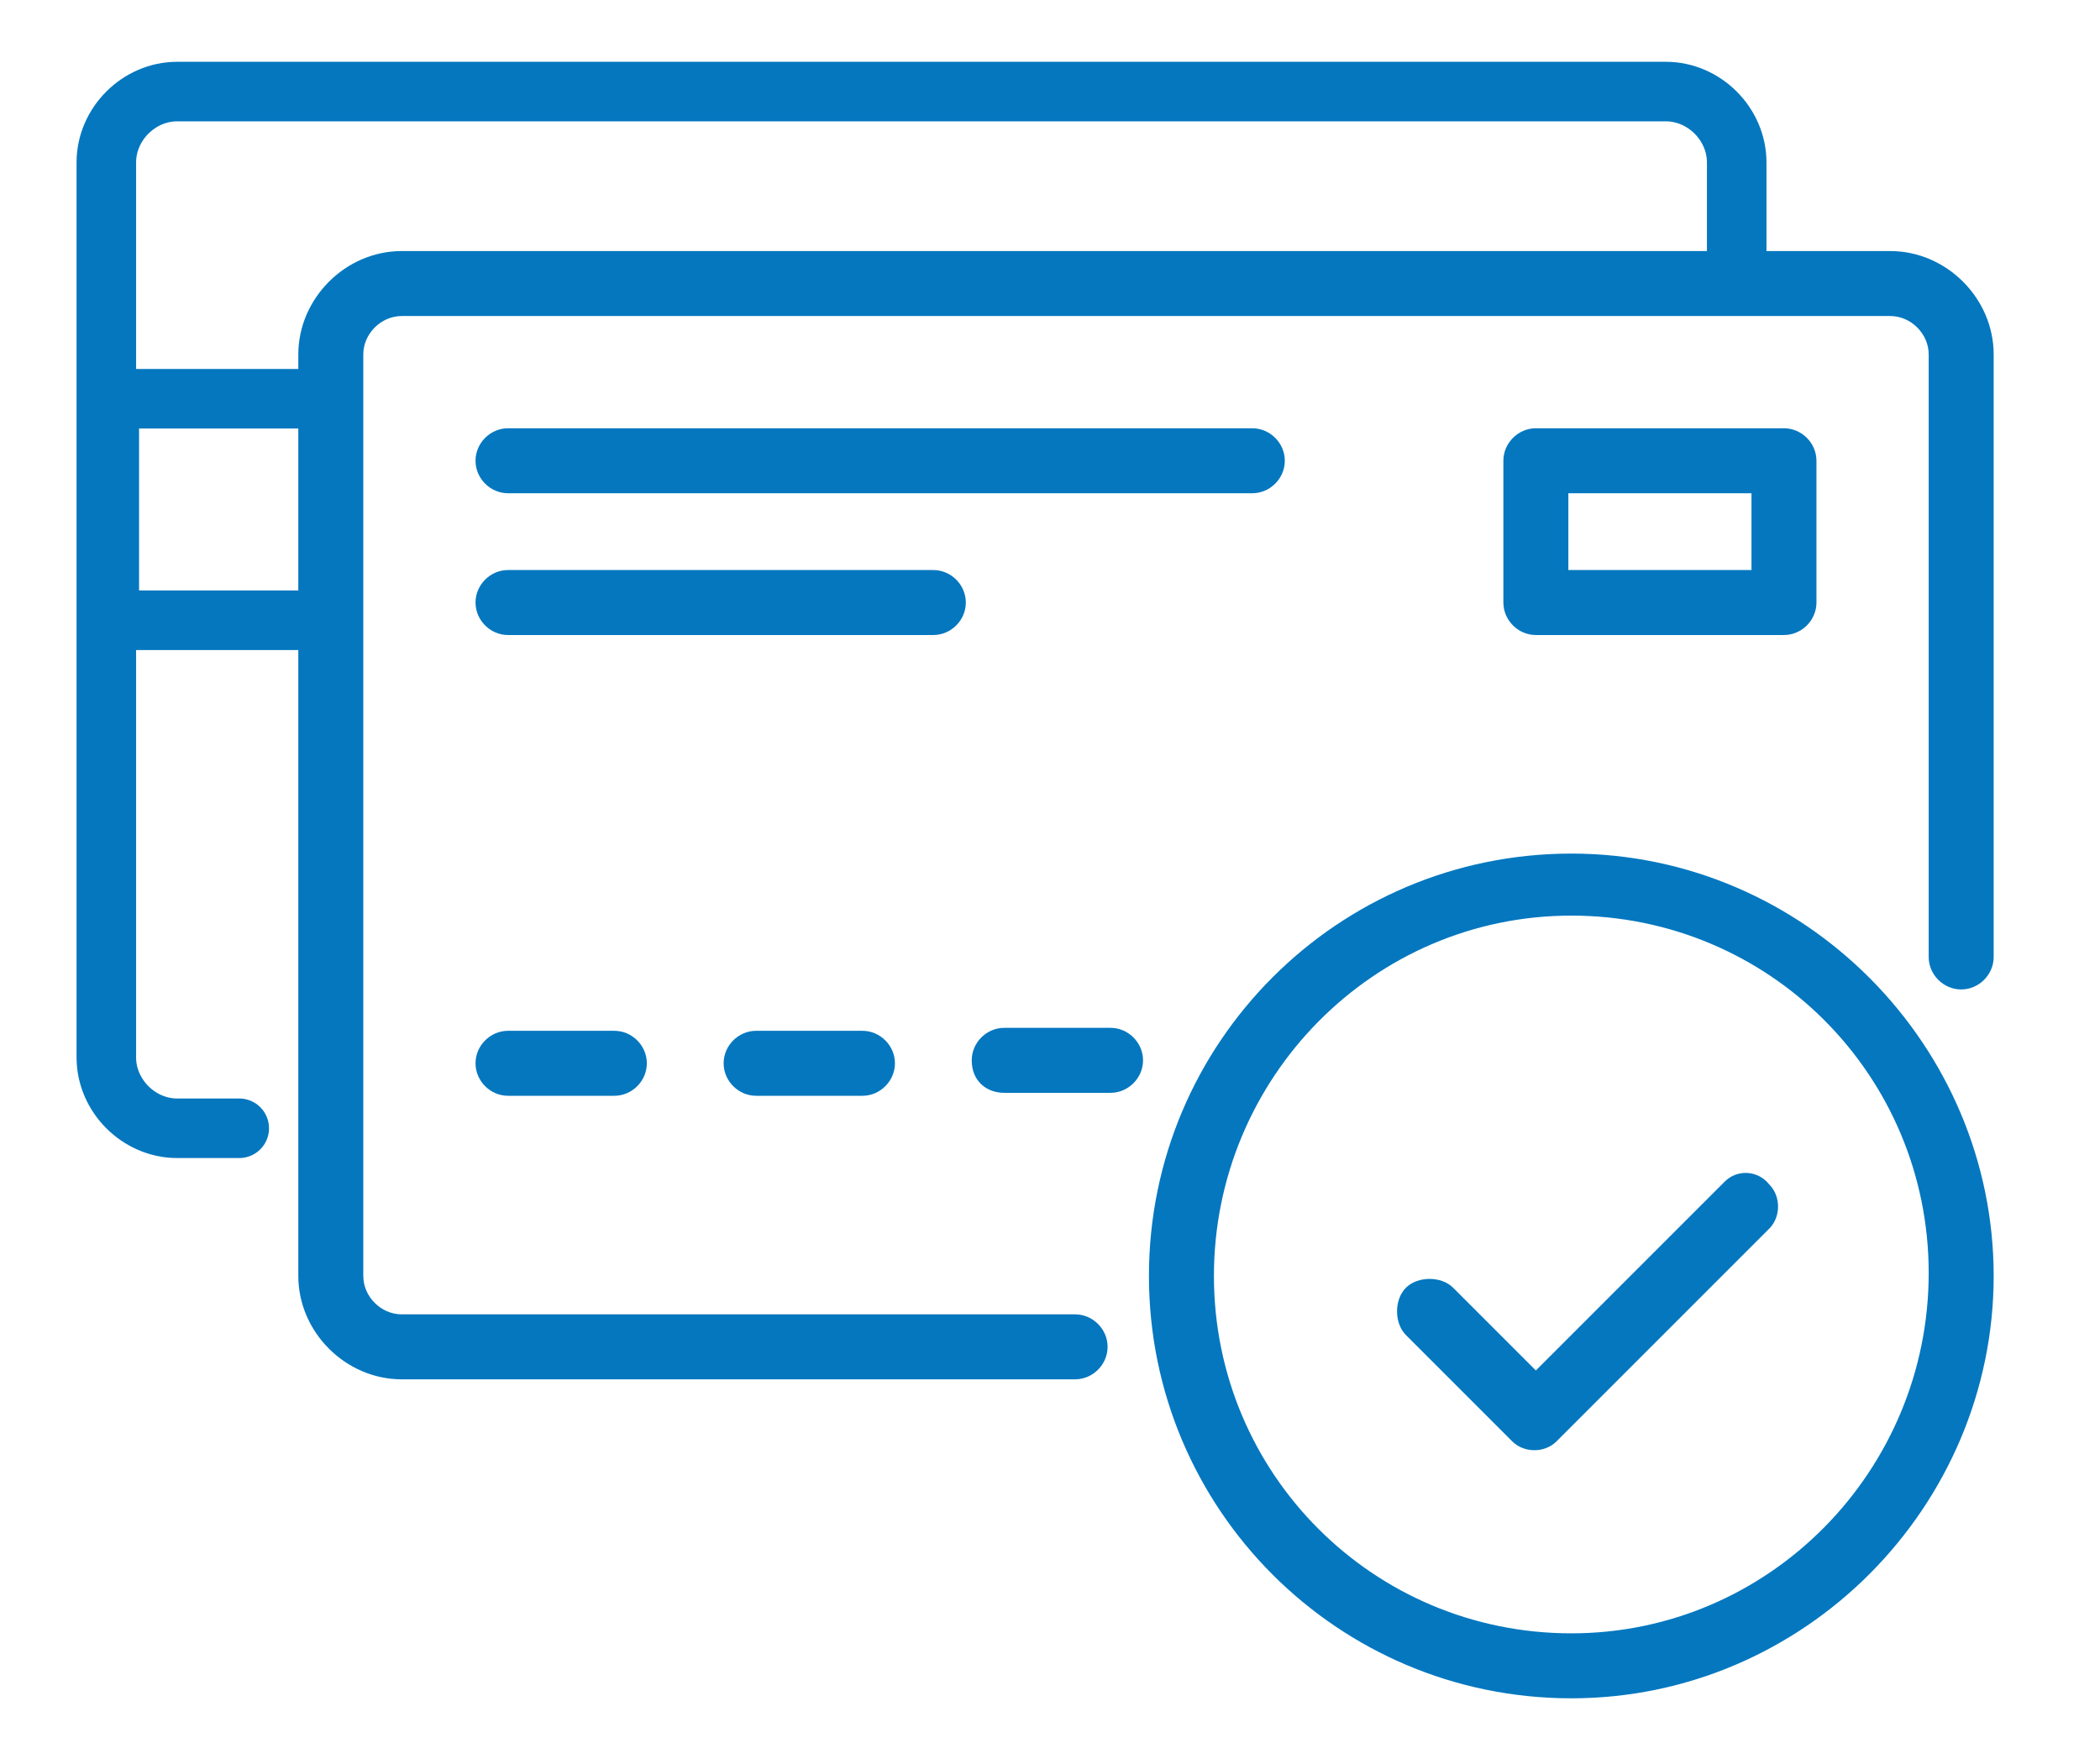 <svg xmlns="http://www.w3.org/2000/svg" xmlns:xlink="http://www.w3.org/1999/xlink" version="1.1" id="Layer_1" x="0px" y="0px" viewBox="0 0 71.1 59" style="enable-background:new 0 0 71.1 59;" xml:space="preserve"> <style type="text/css"> .st0{fill:#0477BF;} .st1{fill:none;stroke:#0477BF;stroke-width:2;stroke-linecap:round;} .st2{fill:#0477BF;stroke:#0477BF;stroke-width:0.5;} .st3{fill:none;stroke:#253130;stroke-width:2;stroke-miterlimit:10;} .st4{fill:none;stroke:#0477BF;stroke-width:2.016;stroke-linecap:round;} </style> <g> <g> <g> <path class="st0" d="M64,8.5H13.6c-1.9,0-3.5,1.6-3.5,3.5v31.2c0,1.9,1.6,3.5,3.5,3.5h22.8c0.6,0,1.1-0.5,1.1-1.1 c0-0.6-0.5-1.1-1.1-1.1H13.6c-0.7,0-1.3-0.6-1.3-1.3V12c0-0.7,0.6-1.3,1.3-1.3H64c0.7,0,1.3,0.6,1.3,1.3v20.4 c0,0.6,0.5,1.1,1.1,1.1c0.6,0,1.1-0.5,1.1-1.1V12C67.5,10.1,65.9,8.5,64,8.5z"></path> </g> <g> <path class="st0" d="M61.5,20.4v-4.8c0-0.6-0.5-1.1-1.1-1.1H52c-0.6,0-1.1,0.5-1.1,1.1v4.8c0,0.6,0.5,1.1,1.1,1.1h8.4 C61,21.5,61.5,21,61.5,20.4z M59.3,19.3h-6.2v-2.6h6.2V19.3z"></path> </g> <g> <path class="st0" d="M17.2,16.7h25.2c0.6,0,1.1-0.5,1.1-1.1s-0.5-1.1-1.1-1.1H17.2c-0.6,0-1.1,0.5-1.1,1.1S16.6,16.7,17.2,16.7z"></path> </g> <g> <path class="st0" d="M31.6,19.3H17.2c-0.6,0-1.1,0.5-1.1,1.1s0.5,1.1,1.1,1.1h14.4c0.6,0,1.1-0.5,1.1-1.1S32.2,19.3,31.6,19.3z"></path> </g> <g> <path class="st0" d="M16.1,36c0,0.6,0.5,1.1,1.1,1.1h3.6c0.6,0,1.1-0.5,1.1-1.1c0-0.6-0.5-1.1-1.1-1.1h-3.6 C16.6,34.9,16.1,35.4,16.1,36z"></path> </g> <g> <path class="st0" d="M24.5,36c0,0.6,0.5,1.1,1.1,1.1h3.6c0.6,0,1.1-0.5,1.1-1.1c0-0.6-0.5-1.1-1.1-1.1h-3.6 C25,34.9,24.5,35.4,24.5,36z"></path> </g> <g> <path class="st0" d="M34,37h3.6c0.6,0,1.1-0.5,1.1-1.1c0-0.6-0.5-1.1-1.1-1.1H34c-0.6,0-1.1,0.5-1.1,1.1C32.9,36.6,33.4,37,34,37 z"></path> </g> <g> <path class="st0" d="M58.4,40L52,46.4l-2.8-2.8c-0.2-0.2-0.5-0.3-0.8-0.3c-0.3,0-0.6,0.1-0.8,0.3c-0.2,0.2-0.3,0.5-0.3,0.8 c0,0.3,0.1,0.6,0.3,0.8l3.6,3.6c0.4,0.4,1.1,0.4,1.5,0l7.2-7.2c0.4-0.4,0.4-1.1,0-1.5C59.5,39.6,58.8,39.6,58.4,40z"></path> </g> <g> <path class="st0" d="M53.2,28.9c-7.9,0-14.3,6.4-14.3,14.3s6.4,14.3,14.3,14.3S67.5,51,67.5,43.2S61.1,28.9,53.2,28.9z M53.2,55.3c-6.7,0-12.1-5.4-12.1-12.1S46.5,31,53.2,31s12.1,5.4,12.1,12.1S59.9,55.3,53.2,55.3z"></path> </g> </g> <g> <g> <g> <path class="st4" d="M8.1,38.2H6c-1.3,0-2.4-1.1-2.4-2.4V5.5c0-1.3,1.1-2.4,2.4-2.4h50.4c1.3,0,2.4,1.1,2.4,2.4v3.1"></path> </g> </g> <rect x="3.7" y="13.5" class="st4" width="7.5" height="7.5"></rect> </g> </g> </svg>